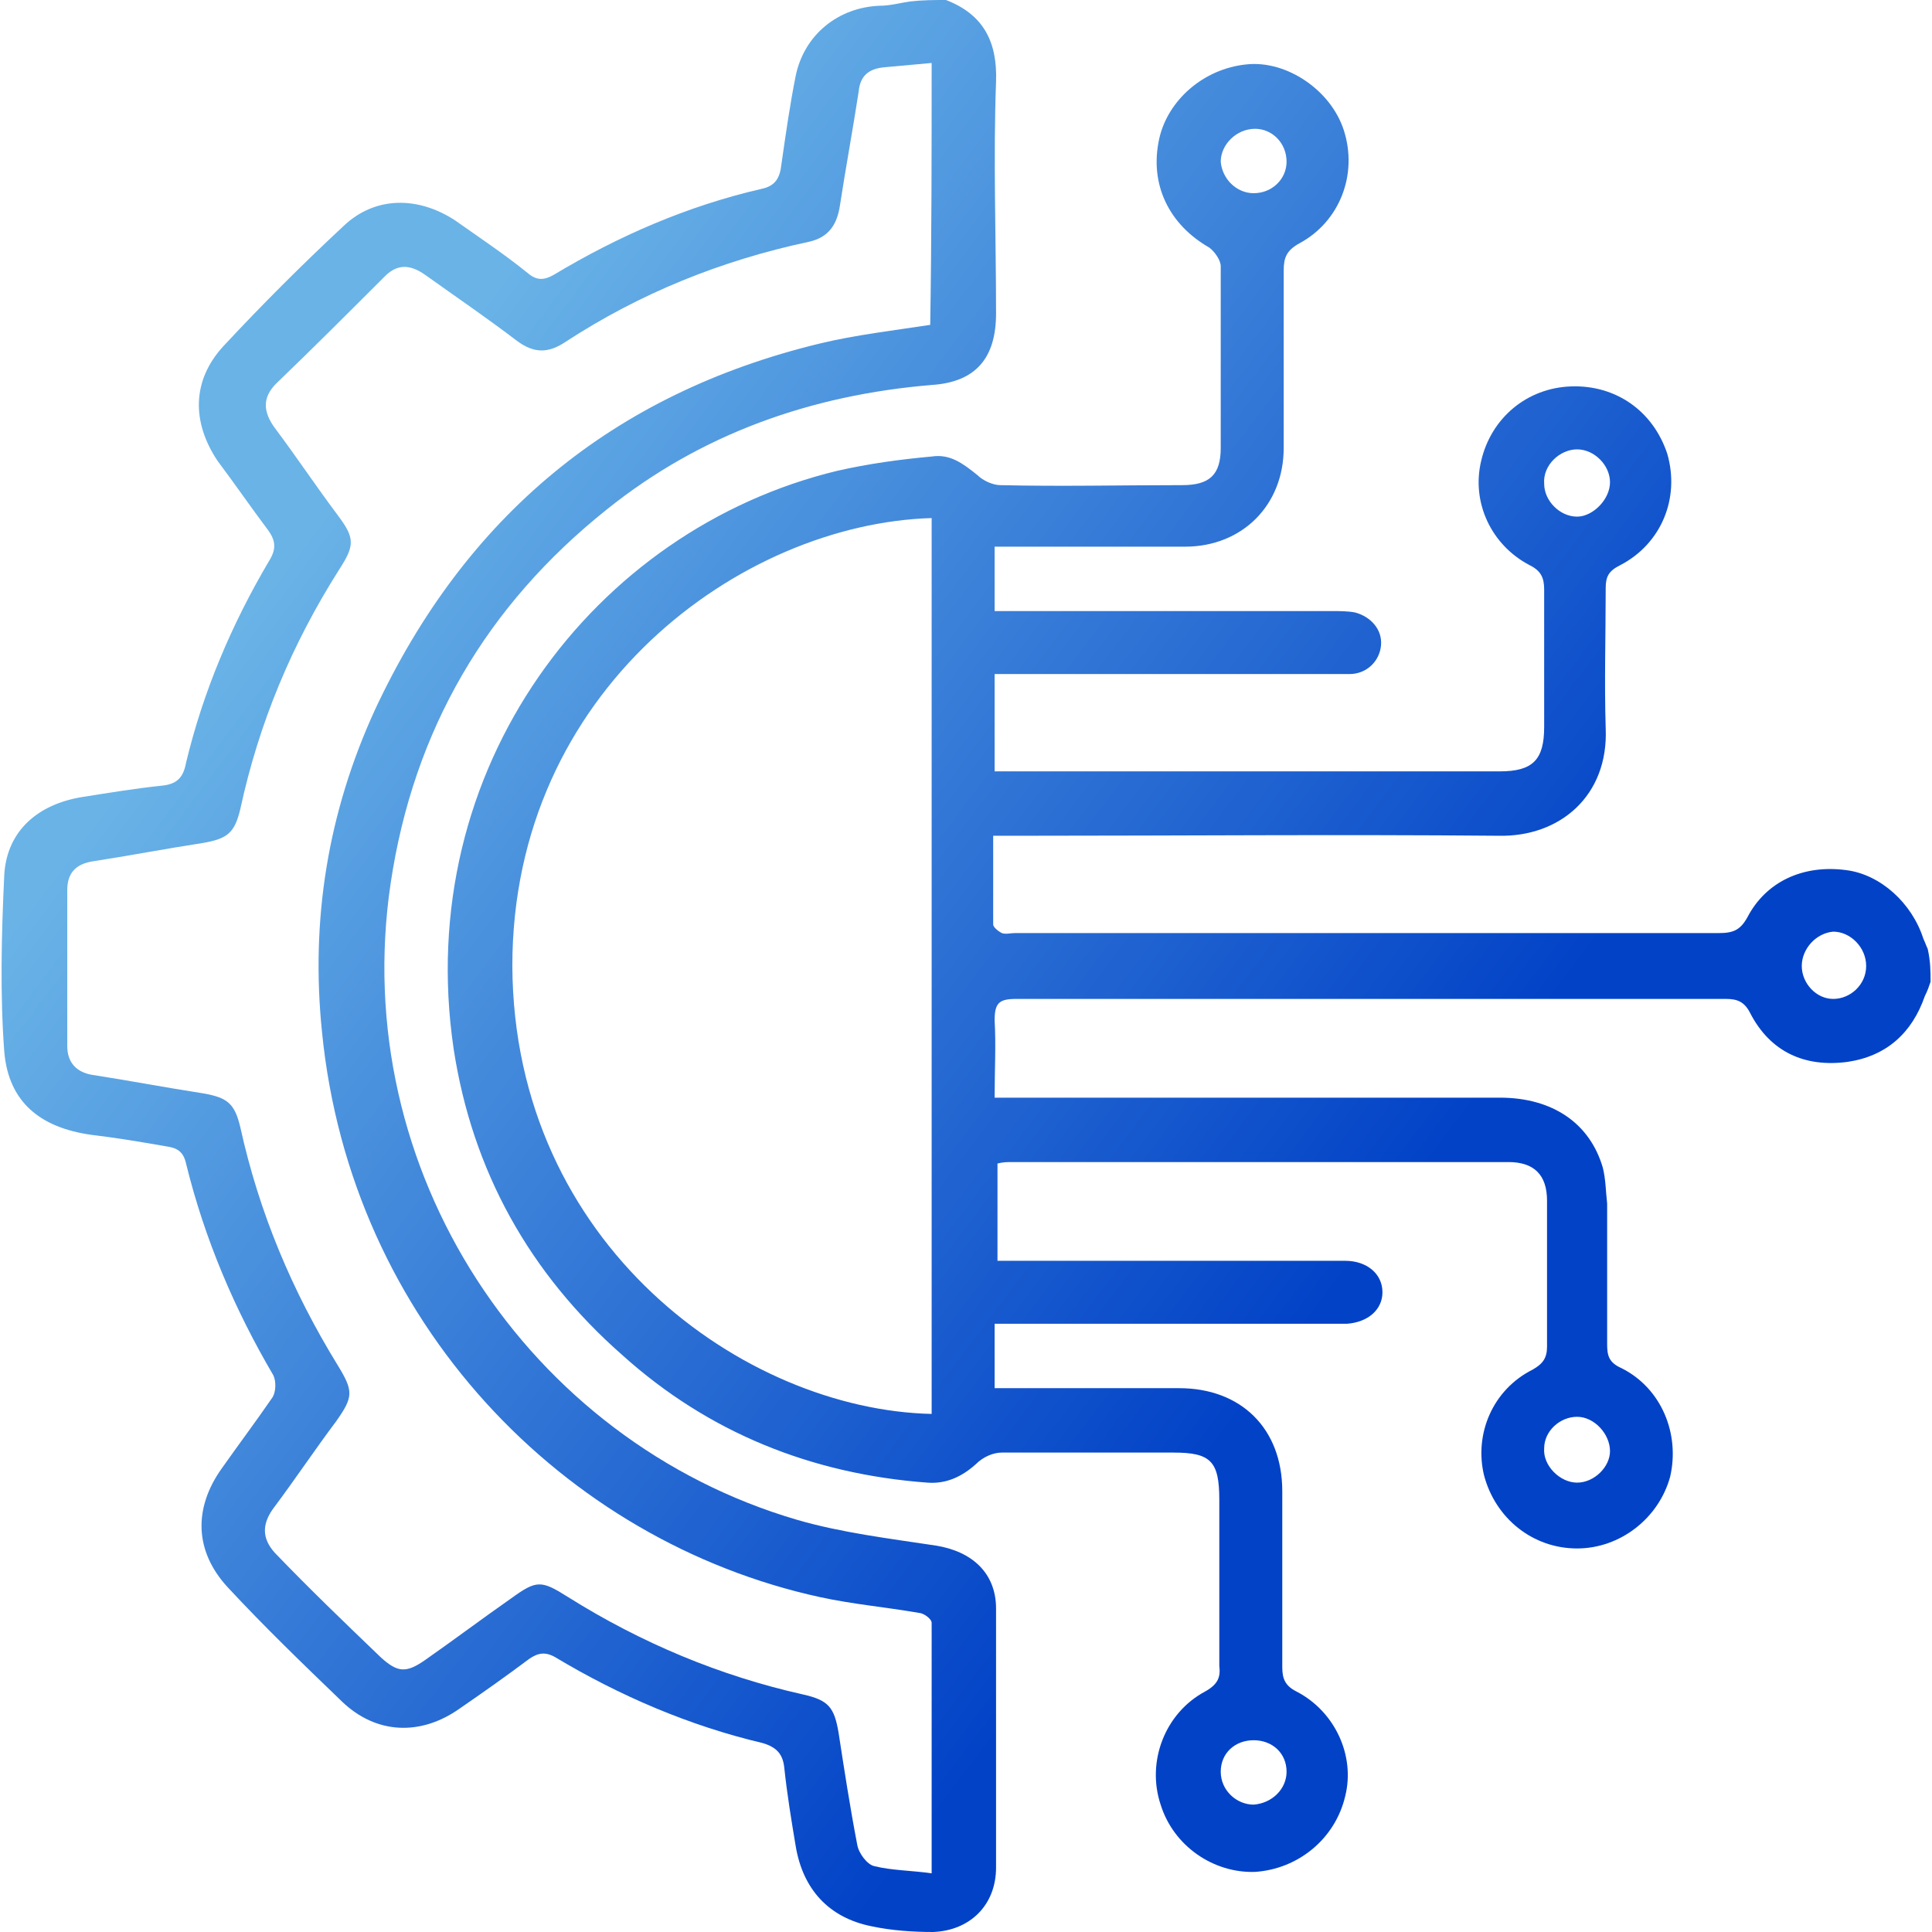 <?xml version="1.0" encoding="utf-8"?>
<!-- Generator: Adobe Illustrator 25.0.1, SVG Export Plug-In . SVG Version: 6.00 Build 0)  -->
<svg version="1.1" id="圖層_1" xmlns="http://www.w3.org/2000/svg" xmlns:xlink="http://www.w3.org/1999/xlink" x="0px" y="0px"
	 viewBox="0 0 135 135" style="enable-background:new 0 0 135 135;" xml:space="preserve">
<style type="text/css">
	.st0{fill:url(#SVGID_1_);}
	.st1{fill:url(#SVGID_2_);}
</style>
<g>
	<linearGradient id="SVGID_1_" gradientUnits="userSpaceOnUse" x1="30.857" y1="24.948" x2="102.01" y2="78.595">
		<stop  offset="0" style="stop-color:#69B3E7"/>
		<stop  offset="1" style="stop-color:#0242C7"/>
	</linearGradient>
	<path class="st0" d="M134.9,68.6c-0.1,0.3-0.2,0.6-0.4,1c-0.9,2.6-2.7,4.2-5.4,4.6c-3,0.4-5.4-0.7-6.8-3.4c-0.4-0.8-0.9-1-1.7-1
		c-16.5,0-33.1,0-49.6,0c-1.2,0-1.5,0.3-1.5,1.5c0.1,1.7,0,3.5,0,5.4c0.6,0,1.2,0,1.7,0c11.2,0,22.4,0,33.6,0c3.7,0,6.3,1.8,7.2,4.9
		c0.2,0.8,0.2,1.6,0.3,2.5c0,3.3,0,6.5,0,9.8c0,0.8,0.1,1.3,1,1.7c2.8,1.4,4.1,4.6,3.4,7.6c-0.8,2.9-3.5,5-6.5,5
		c-3.1,0-5.7-2.1-6.5-5.1c-0.7-2.9,0.6-6,3.4-7.4c0.7-0.4,1-0.8,1-1.6c0-3.4,0-6.8,0-10.2c0-1.8-0.9-2.7-2.7-2.7
		c-11.6,0-23.1,0-34.7,0c-0.3,0-0.6,0-1,0.1c0,2.2,0,4.4,0,6.8c0.5,0,1,0,1.4,0c7.6,0,15.3,0,22.9,0c1.5,0,2.6,0.9,2.6,2.2
		c0,1.2-1,2.1-2.5,2.2c-0.4,0-0.7,0-1.1,0c-7.3,0-14.6,0-21.9,0c-0.5,0-1,0-1.6,0c0,1.5,0,2.9,0,4.5c0.5,0,1.1,0,1.6,0
		c3.8,0,7.6,0,11.3,0c4.3,0,7.2,2.8,7.2,7.2c0,4.1,0,8.2,0,12.3c0,0.8,0.2,1.3,1,1.7c2.7,1.4,4.1,4.5,3.4,7.3
		c-0.7,3-3.3,5.1-6.3,5.3c-2.9,0.1-5.7-1.8-6.6-4.7c-1-3,0.3-6.4,3.1-7.9c0.9-0.5,1.1-1,1-1.8c0-3.9,0-7.7,0-11.6
		c0-2.7-0.6-3.3-3.2-3.3c-4,0-8,0-12,0c-0.6,0-1.3,0.3-1.8,0.8c-1,0.9-2.1,1.4-3.4,1.3c-8.1-0.6-15.3-3.5-21.3-8.9
		C37,89,33,81.8,31.7,73.3C28.8,53.7,41.5,37,58.5,32.9c2.2-0.5,4.4-0.8,6.6-1c1.3-0.2,2.2,0.5,3.2,1.3c0.4,0.4,1.1,0.7,1.6,0.7
		c4.2,0.1,8.4,0,12.7,0c1.9,0,2.7-0.7,2.7-2.6c0-4.2,0-8.4,0-12.7c0-0.4-0.4-1-0.8-1.3c-2.8-1.6-4.2-4.4-3.5-7.6
		c0.6-2.7,3.1-4.9,6.1-5.2c2.8-0.3,5.9,1.8,6.8,4.6c1,3.1-0.3,6.4-3.1,7.9c-0.9,0.5-1.1,1-1.1,1.9c0,4.1,0,8.3,0,12.4
		c0,4-2.9,6.9-6.9,6.9c-4.4,0-8.8,0-13.3,0c0,1.5,0,2.9,0,4.5c0.6,0,1.1,0,1.6,0c7.3,0,14.7,0,22,0c0.5,0,1.1,0,1.6,0.1
		c1.1,0.3,1.9,1.2,1.8,2.3s-1,2-2.2,2c-0.5,0-1,0-1.5,0c-7.3,0-14.5,0-21.8,0c-0.5,0-1,0-1.5,0c0,2.3,0,4.5,0,6.8c0.5,0,0.9,0,1.4,0
		c11.3,0,22.6,0,33.9,0c2.3,0,3.1-0.8,3.1-3.1c0-3.2,0-6.4,0-9.6c0-0.8-0.2-1.3-1-1.7c-2.7-1.4-4.1-4.4-3.4-7.3
		c0.7-3,3.2-5.1,6.3-5.2c3.1-0.1,5.7,1.7,6.7,4.7c0.9,3.1-0.4,6.3-3.3,7.8c-0.8,0.4-1,0.8-1,1.6c0,3.3-0.1,6.5,0,9.8
		c0.2,4.7-3.2,7.6-7.5,7.5c-11.2-0.1-22.3,0-33.5,0c-0.5,0-1,0-1.8,0c0,2.1,0,4.2,0,6.2c0,0.2,0.4,0.5,0.6,0.6c0.3,0.1,0.6,0,0.9,0
		c16.4,0,32.8,0,49.2,0c1,0,1.5-0.2,2-1.1c1.3-2.5,3.9-3.7,6.9-3.3c2.4,0.3,4.6,2.3,5.4,4.8c0.1,0.2,0.2,0.5,0.3,0.7
		C134.9,67.2,134.9,67.9,134.9,68.6z M65.1,98.8c0-21,0-41.8,0-62.6c-13.3,0.4-29.3,12-29.3,31.3C35.9,87,52,98.5,65.1,98.8z
		 M112.5,33.7c0-1.2-1.1-2.3-2.3-2.3c-1.2,0-2.4,1.1-2.3,2.4c0,1.2,1.1,2.3,2.3,2.3C111.3,36.1,112.5,34.9,112.5,33.7z M110.2,99
		c-1.2,0-2.3,1-2.3,2.2c-0.1,1.2,1.1,2.4,2.3,2.4c1.2,0,2.3-1.1,2.3-2.2C112.5,100.2,111.4,99,110.2,99z M87.6,13.5
		c1.3,0,2.3-1,2.3-2.2c0-1.3-1-2.3-2.2-2.3c-1.3,0-2.4,1.1-2.4,2.3C85.4,12.5,86.4,13.5,87.6,13.5z M125.9,67.5c0,1.2,1,2.3,2.2,2.3
		c1.2,0,2.3-1,2.3-2.3s-1.1-2.4-2.3-2.4C126.9,65.2,125.9,66.3,125.9,67.5z M89.9,123.8c0-1.3-1-2.2-2.3-2.2s-2.3,0.9-2.3,2.2
		c0,1.3,1.1,2.3,2.3,2.3C88.9,126,89.9,125,89.9,123.8z"/>
	<linearGradient id="SVGID_2_" gradientUnits="userSpaceOnUse" x1="19.462" y1="40.062" x2="90.615" y2="93.709">
		<stop  offset="0" style="stop-color:#69B3E7"/>
		<stop  offset="1" style="stop-color:#0242C7"/>
	</linearGradient>
	<path class="st1" d="M66.1,0c2.6,1,3.6,2.9,3.5,5.7c-0.2,5.4,0,10.8,0,16.2c0,3.1-1.4,4.8-4.5,5c-8.4,0.7-16.1,3.4-22.7,8.7
		C34,42.3,28.9,51,27.3,61.7c-3,20.1,9.6,39,28.4,44.5c3.1,0.9,6.4,1.3,9.7,1.8c2.5,0.4,4.2,1.9,4.2,4.4c0,6,0,12,0,18.1
		c0,2.6-1.8,4.4-4.4,4.5c-1.4,0-2.9-0.1-4.3-0.4c-3-0.6-4.8-2.6-5.3-5.6c-0.3-1.8-0.6-3.6-0.8-5.5c-0.1-0.9-0.5-1.4-1.5-1.7
		c-5.1-1.2-10-3.3-14.5-6c-0.7-0.4-1.2-0.3-1.8,0.1c-1.6,1.2-3.3,2.4-4.9,3.5c-2.7,1.9-5.8,1.8-8.2-0.5c-2.7-2.6-5.4-5.2-8-8
		c-2.3-2.5-2.4-5.5-0.4-8.3c1.2-1.7,2.4-3.3,3.5-4.9c0.3-0.4,0.3-1.2,0.1-1.6c-2.7-4.6-4.8-9.5-6.1-14.8c-0.2-0.9-0.7-1.1-1.4-1.2
		c-1.7-0.3-3.5-0.6-5.2-0.8c-3.6-0.5-5.8-2.3-6.1-5.8c-0.3-4-0.2-8.2,0-12.4c0.2-3.1,2.4-4.9,5.4-5.4c1.9-0.3,3.7-0.6,5.6-0.8
		c1-0.1,1.5-0.5,1.7-1.6c1.2-5,3.2-9.7,5.8-14.1c0.5-0.8,0.5-1.4-0.1-2.2c-1.2-1.6-2.3-3.2-3.5-4.8c-1.8-2.7-1.8-5.6,0.4-8
		c2.7-2.9,5.5-5.7,8.4-8.4c2.2-2.1,5.2-2.1,7.8-0.4c1.7,1.2,3.5,2.4,5.1,3.7c0.6,0.5,1.1,0.5,1.8,0.1c4.5-2.7,9.3-4.8,14.5-6
		c1-0.2,1.3-0.8,1.4-1.7c0.3-2.1,0.6-4.2,1-6.2c0.6-2.9,3-4.8,5.9-4.9c0.7,0,1.4-0.2,2.1-0.3C64.5,0,65.3,0,66.1,0z M65.1,4.4
		c-1.1,0.1-2.2,0.2-3.3,0.3c-1.1,0.1-1.7,0.6-1.8,1.7c-0.4,2.6-0.9,5.3-1.3,7.9c-0.2,1.4-0.8,2.3-2.2,2.6c-6.1,1.3-11.8,3.6-17,7
		c-1.2,0.8-2.2,0.8-3.4-0.1c-2.1-1.6-4.3-3.1-6.4-4.6c-1-0.7-1.9-0.8-2.8,0.1c-2.5,2.5-5,5-7.6,7.5c-1,1-0.9,2-0.1,3.1
		c1.5,2,2.9,4.1,4.4,6.1c1.2,1.6,1.2,2.1,0.1,3.8c-3.3,5.2-5.6,10.7-6.9,16.7c-0.4,1.7-0.9,2.1-2.6,2.4c-2.6,0.4-5.2,0.9-7.8,1.3
		c-1.1,0.2-1.7,0.8-1.7,2c0,3.6,0,7.3,0,10.9c0,1.1,0.6,1.8,1.7,2c2.6,0.4,5.2,0.9,7.8,1.3c1.7,0.3,2.2,0.7,2.6,2.4
		c1.3,5.9,3.6,11.4,6.8,16.6c1.1,1.8,1.1,2.2-0.1,3.9c-1.5,2-2.9,4.1-4.4,6.1c-0.8,1.1-0.8,2.1,0.1,3.1c2.4,2.5,4.9,4.9,7.4,7.3
		c1.2,1.1,1.8,1.1,3.1,0.2c2-1.4,4-2.9,6-4.3c1.8-1.3,2.1-1.3,4-0.1c5.1,3.2,10.6,5.5,16.4,6.8c1.8,0.4,2.2,0.9,2.5,2.7
		c0.4,2.6,0.8,5.2,1.3,7.8c0.1,0.6,0.7,1.4,1.2,1.5c1.2,0.3,2.6,0.3,4,0.5c0-6,0-11.7,0-17.5c0-0.3-0.6-0.7-0.9-0.7
		c-2.3-0.4-4.6-0.6-6.9-1.1c-17.9-3.9-32.8-19.2-34.8-39.5c-0.8-7.8,0.4-15.3,3.7-22.5C32.5,36.1,42.8,27.5,57.3,24
		c2.5-0.6,5.1-0.9,7.7-1.3C65.1,16.5,65.1,10.6,65.1,4.4z"/>
</g>
</svg>
